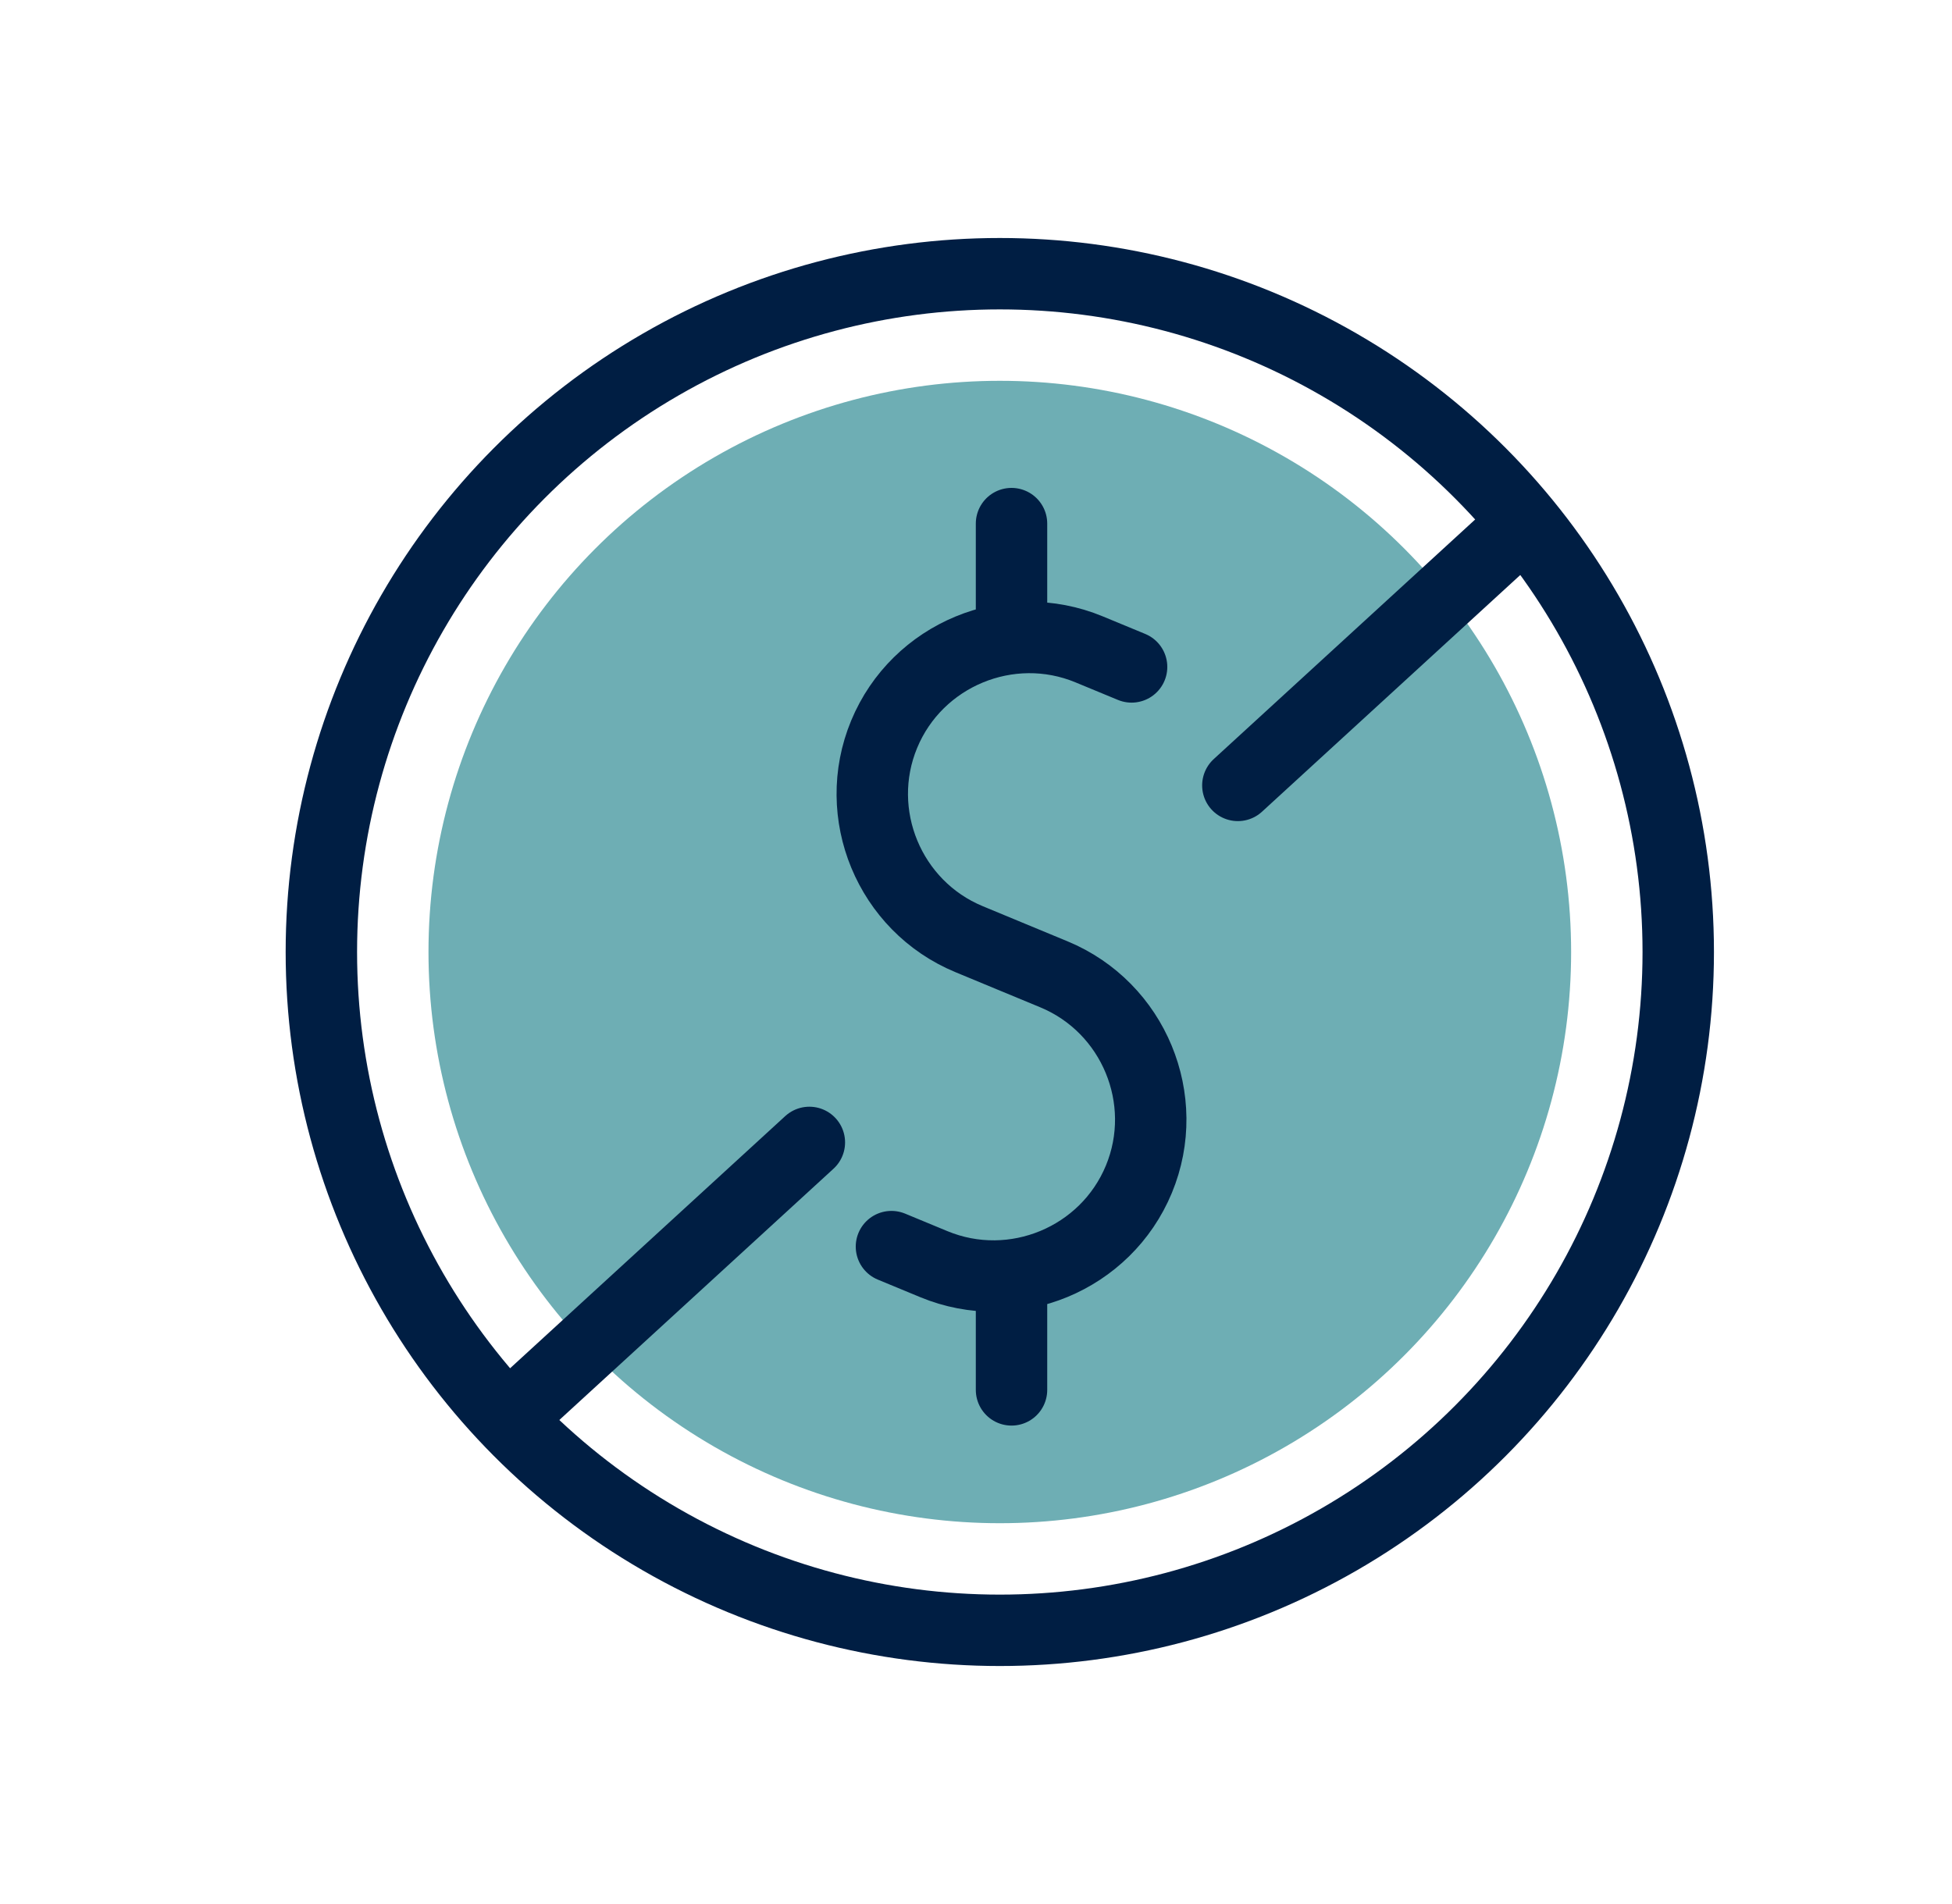 <svg width="41" height="40" viewBox="0 0 41 40" fill="none" xmlns="http://www.w3.org/2000/svg">
<circle cx="21" cy="20" r="14.25" stroke="#001E43" stroke-width="1.5"/>
<circle cx="21" cy="20" r="12" fill="#6EAEB4"/>
<path d="M32 11L26 16.5" stroke="#001E43" stroke-width="1.5" stroke-linecap="round"/>
<path d="M17 24L11 29.5" stroke="#001E43" stroke-width="1.5" stroke-linecap="round"/>
<path d="M23.768 14.011L22.876 13.642C21.202 12.948 19.265 13.751 18.571 15.425C17.877 17.099 18.68 19.037 20.354 19.73L21.246 20.1L22.137 20.469C23.812 21.163 24.614 23.1 23.921 24.774C23.227 26.449 21.29 27.251 19.615 26.558L18.724 26.189" stroke="#001E43" stroke-width="1.5" stroke-miterlimit="22.926" stroke-linecap="round" stroke-linejoin="round"/>
<path d="M21.246 12.845V11" stroke="#001E43" stroke-width="1.5" stroke-miterlimit="22.926" stroke-linecap="round" stroke-linejoin="round"/>
<path d="M21.246 29.199V27.189" stroke="#001E43" stroke-width="1.5" stroke-miterlimit="22.926" stroke-linecap="round" stroke-linejoin="round"/>
</svg>